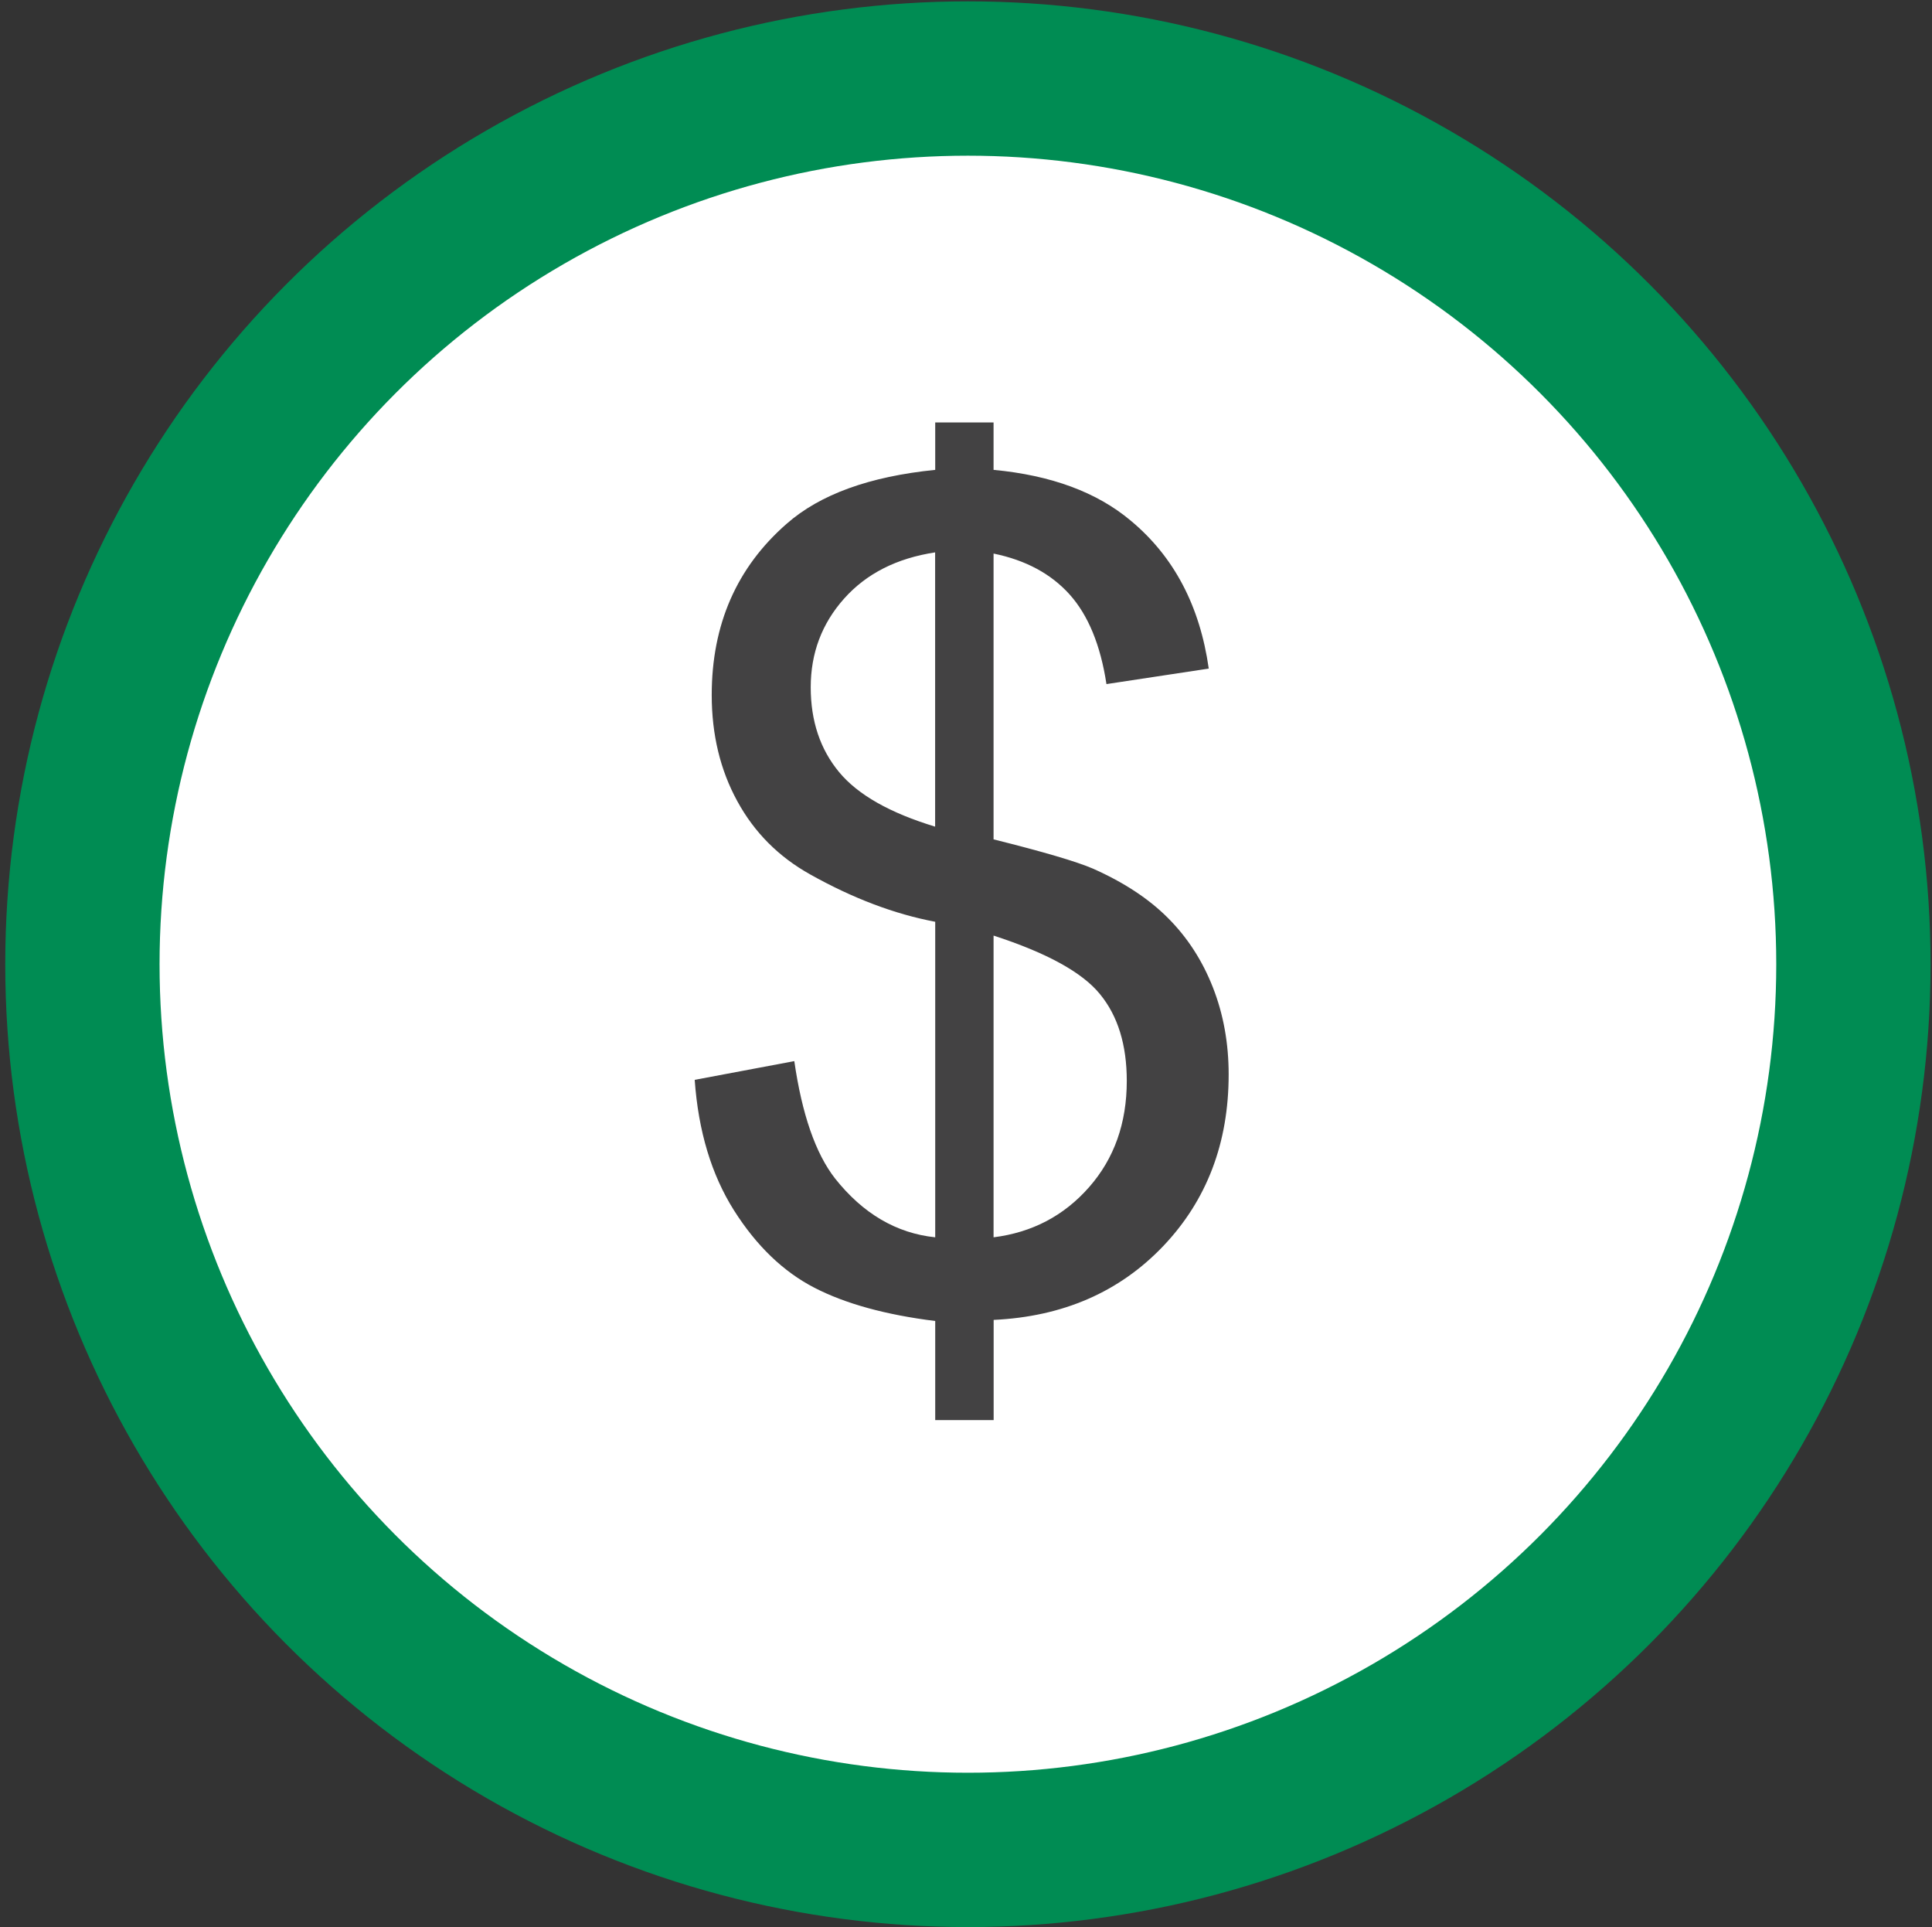 <?xml version="1.0" encoding="utf-8"?>
<!-- Generator: Adobe Illustrator 16.0.0, SVG Export Plug-In . SVG Version: 6.00 Build 0)  -->
<!DOCTYPE svg PUBLIC "-//W3C//DTD SVG 1.1//EN" "http://www.w3.org/Graphics/SVG/1.1/DTD/svg11.dtd">
<svg version="1.1" id="icone-montant.svg" xmlns="http://www.w3.org/2000/svg" xmlns:xlink="http://www.w3.org/1999/xlink" x="0px"
	 y="0px" width="22.813px" height="22.75px" viewBox="0 0 22.813 22.75" enable-background="new 0 0 22.813 22.75"
	 xml:space="preserve">
<rect x="0" y="0" width="22.813" height="22.75" fill="#333333" stroke="none"/>
<circle fill="#FFFFFF" stroke="#008C53" stroke-width="1.822" stroke-miterlimit="10" cx="11.429" cy="11.383" r="10.456"/>
<g enable-background="new    ">
	<path fill="#434243" d="M11.043,16.765v-1.17c-0.585-0.073-1.061-0.204-1.427-0.393s-0.683-0.493-0.949-0.913
		c-0.266-0.421-0.421-0.935-0.464-1.541l1.176-0.221c0.091,0.628,0.251,1.09,0.481,1.385c0.329,0.415,0.724,0.647,1.183,0.695
		v-3.725c-0.481-0.091-0.973-0.277-1.476-0.559c-0.373-0.208-0.66-0.496-0.861-0.865C8.505,9.091,8.404,8.673,8.404,8.205
		c0-0.832,0.295-1.506,0.884-2.021c0.394-0.347,0.979-0.559,1.755-0.637v-0.56h0.689v0.56c0.681,0.064,1.22,0.264,1.618,0.598
		c0.512,0.425,0.818,1.008,0.923,1.748l-1.208,0.183c-0.07-0.46-0.215-0.812-0.434-1.057c-0.219-0.244-0.518-0.406-0.899-0.484
		v3.374c0.589,0.147,0.979,0.262,1.17,0.344c0.364,0.161,0.661,0.355,0.89,0.585c0.23,0.23,0.406,0.503,0.53,0.819
		s0.186,0.659,0.186,1.027c0,0.81-0.258,1.486-0.773,2.027c-0.517,0.542-1.183,0.832-2.002,0.871v1.183H11.043z M11.043,6.521
		c-0.455,0.069-0.813,0.251-1.076,0.546S9.573,7.711,9.573,8.114c0,0.398,0.112,0.732,0.335,1.001s0.601,0.482,1.134,0.644V6.521z
		 M11.732,14.607c0.455-0.057,0.831-0.254,1.128-0.592s0.445-0.756,0.445-1.255c0-0.424-0.105-0.766-0.316-1.023
		c-0.209-0.258-0.629-0.488-1.257-0.692V14.607z"/>
</g>
</svg>

